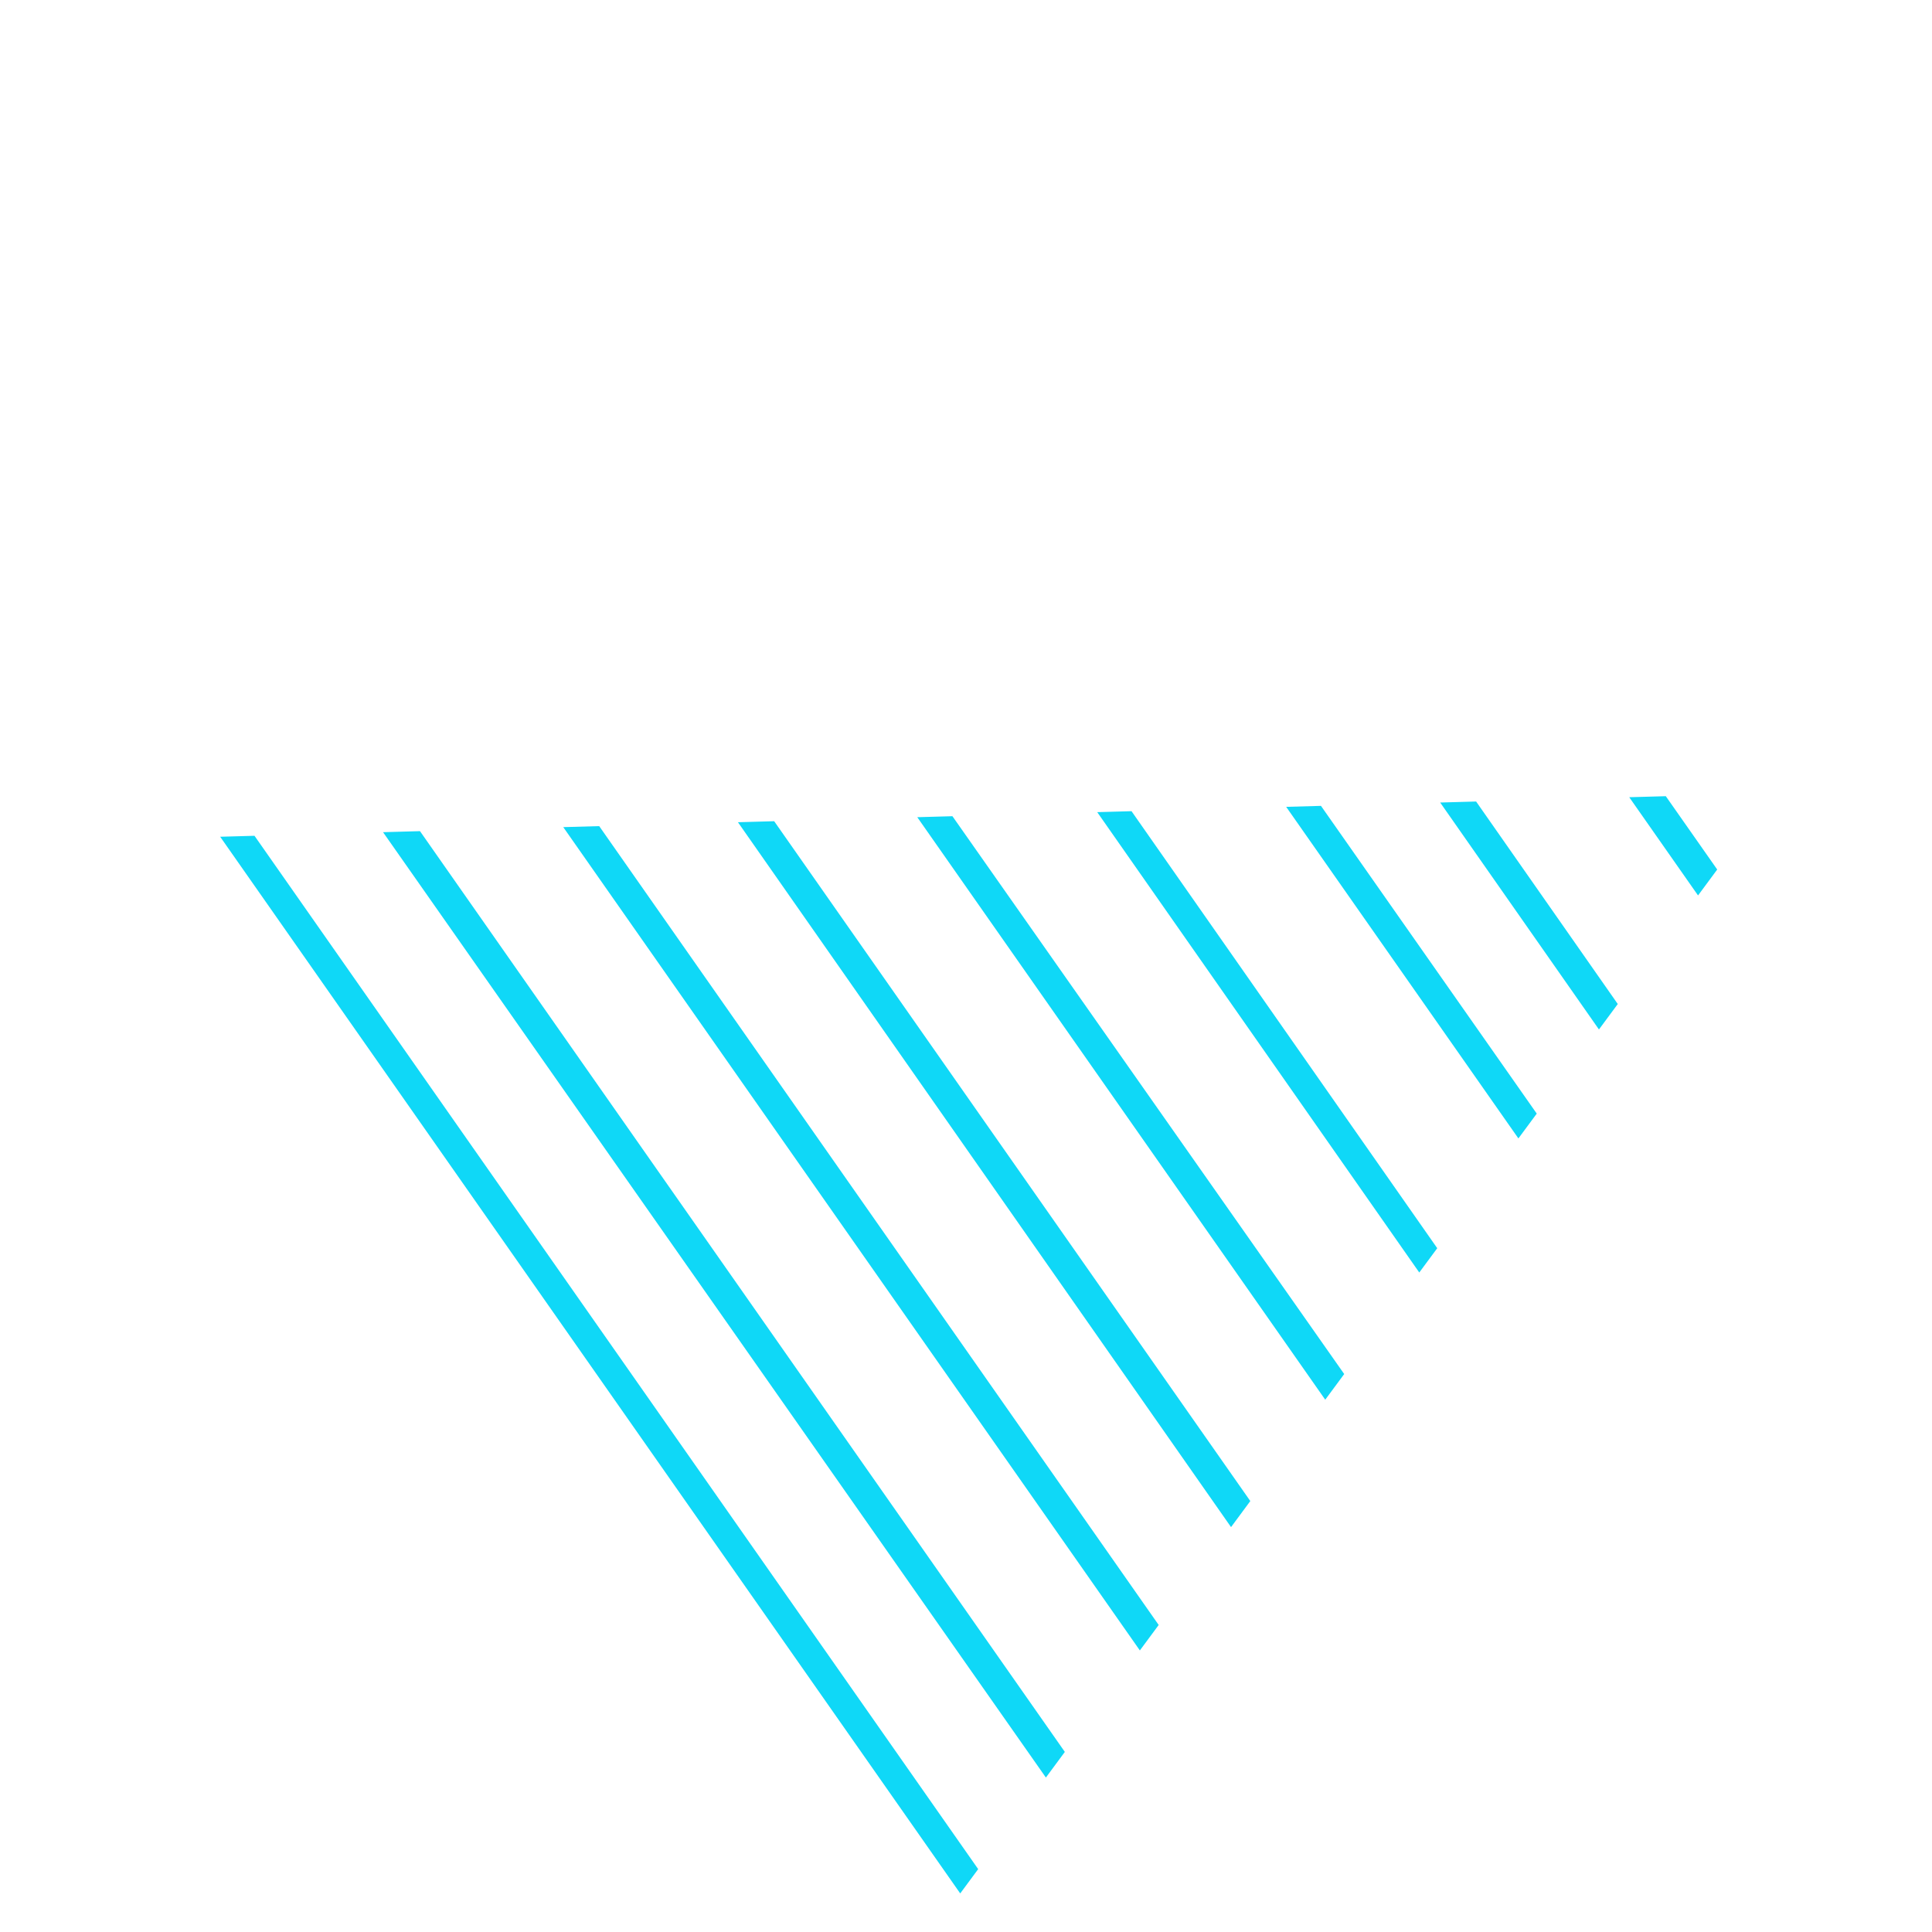 <svg xmlns="http://www.w3.org/2000/svg" xmlns:xlink="http://www.w3.org/1999/xlink" width="116" height="116"><defs><clipPath id="b"><use xlink:href="#a"/></clipPath><path id="a" d="M67.1 2 79 81.4v.5l-.1.2h-.1v.1l-.2.1-.2.1-.2.1h-.4l-76-11.7h-.2v-.1h-.2v-.1l-.1-.1v-.1h-.1v-.1l-.1-.1v-.9h.1v-.1h.1L65.4 1.4l.1-.1h.2v-.1h.2v-.1h.7l.2.1.1.1.1.1.1.1v.1l.1.1V2Z" transform="rotate(-135 52 45.8)"/></defs><path fill="none" d="m105.1 49.5-47.8 64.4-.1.2H57l-.1.1h-.2l-.2.1h-.3l-.1-.1H56l-.1-.1-.1-.1v-.1l-45.5-62v-.1h-.1v-1h.1v-.1l.1-.1.1-.1h.1v-.1h.2l.1-.1h.2l93.2-2.5h.4l.1.1.1.1h.1v.1l.1.1.1.1v.2h.1v.6l-.1.2Z"/><g clip-path="url(#b)" transform="rotate(-180 57.8 57.7)"><path fill="#0FD8F7" fill-rule="evenodd" d="m-34.6 42.6 1.5-1 61 87-1.4 1.1-61-87.1Zm7.9-5.3 1.5-1 61 87.1-1.4 1-61-87Zm6.2-4.7 1.5-1 61 87-1.5 1.1-61-87.1Zm7.9-5.3 1.5-1 61 87.1-1.5 1-61-87Zm7.9-5.3 1.5-1 61 87.2-1.5 1-61-87.2Zm6.1-4.7 1.5-1 61 87.1-1.4 1-61-87ZM9.3 12l1.5-1 61 87.2-1.4 1L9.4 12ZM16 6l1.5-1.1 61 87.1-1.4 1L16 6Zm8.3-4 1.5-1 61 87.2-1.5 1-61-87.1Zm7-5.2 1.5-1 61 87.1-1.5 1-61-87.1ZM38-9.3l1.5-1 61 87-1.5 1.1L38-9.3Zm7.3-3.9 1.5-1 61 87.1-1.4 1-61-87.1Zm7.7-6.1 1.4-1 61 87-1.4 1.1-61-87.1Zm7.2-4.2 1.5-1 61 87.1-1.4 1-61-87Z"/></g></svg>